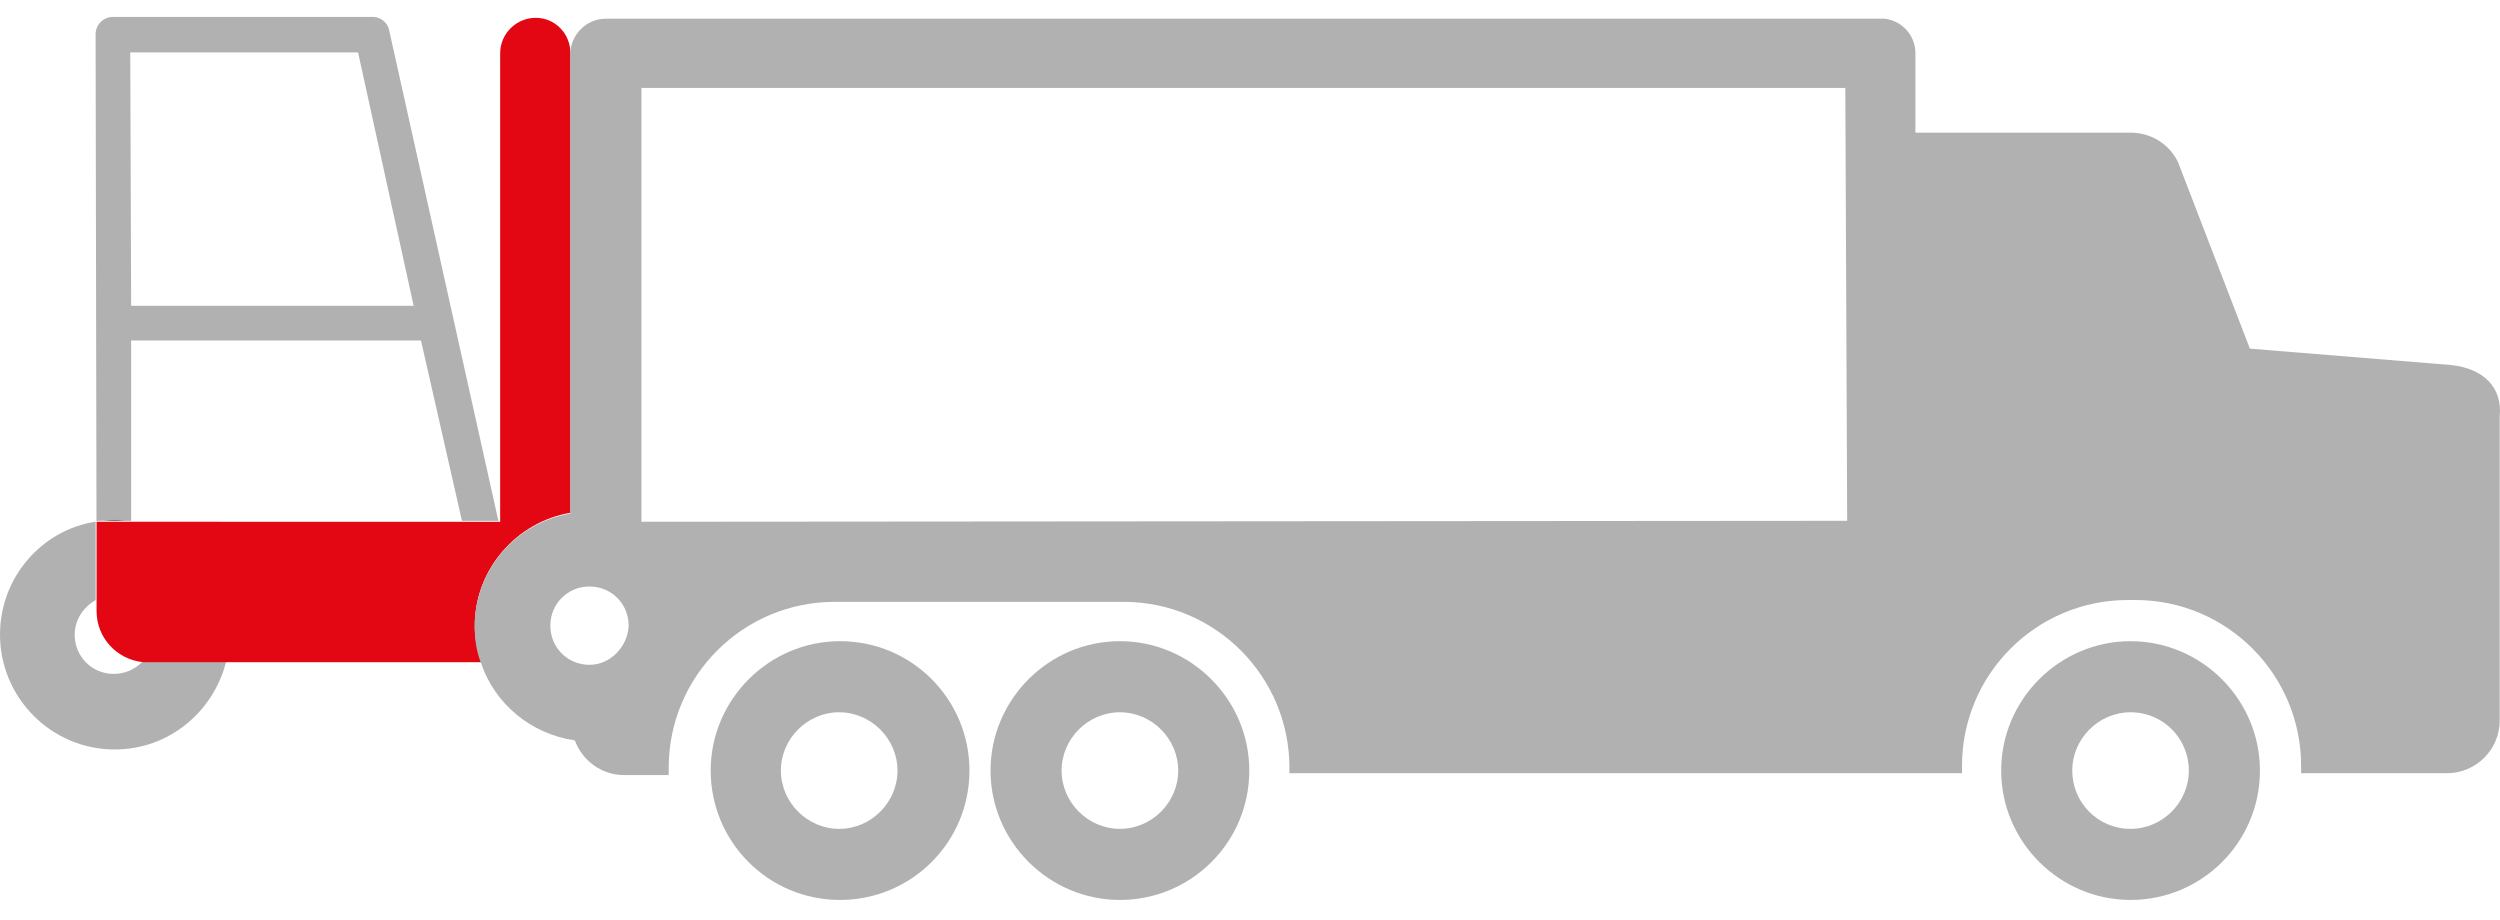 <?xml version="1.0" encoding="utf-8"?>
<!-- Generator: Adobe Illustrator 24.0.2, SVG Export Plug-In . SVG Version: 6.00 Build 0)  -->
<svg version="1.1" id="Ebene_1" xmlns="http://www.w3.org/2000/svg" xmlns:xlink="http://www.w3.org/1999/xlink" x="0px" y="0px"
	 viewBox="0 0 2834.6 1043.6" style="enable-background:new 0 0 2834.6 1043.6;" xml:space="preserve">
<style type="text/css">
	.st0{fill:none;}
	.st1{fill:#B1B1B1;}
	.st2{fill:#575756;}
	.st3{fill:#E30613;}
</style>
<g id="US_x5F_Truck_mounted_forklifts_Schatten">
	<path class="st0" d="M1394.5,673.5c1.7,0,3.1-1.4,3.1-3.1c0-1.7-1.4-3.1-3.1-3.1v3.8h-3C1391.9,672.5,1393.1,673.5,1394.5,673.5z"
		/>
</g>
<g id="US_x5F_Truck_mounted_forklifts">
	<g>
		<path class="st1" d="M805.8,873.7c0,80.6,65.1,146.7,146.7,146.7c80.6,0,146.7-65.1,146.7-146.7c0-80.6-65.1-146.7-146.7-146.7
			C872,726.9,805.8,793.1,805.8,873.7z M885.4,873.7c0-36.2,30-66.1,66.1-66.1s66.1,30,66.1,66.1c0,36.2-30,66.1-66.1,66.1
			S885.4,909.8,885.4,873.7z"/>
	</g>
	<g>
		<path class="st1" d="M1123.1,873.7c0,80.6,66.1,146.7,146.7,146.7c80.6,0,146.7-65.1,146.7-146.7c0-80.6-66.1-146.7-146.7-146.7
			C1189.2,726.9,1123.1,793.1,1123.1,873.7z M1203.7,873.7c0-36.2,30-66.1,66.1-66.1c36.2,0,66.1,30,66.1,66.1
			c0,36.2-30,66.1-66.1,66.1C1233.6,939.8,1203.7,909.8,1203.7,873.7z"/>
	</g>
	<g>
		<path class="st1" d="M2269,873.7c0,80.6,66.1,146.7,146.7,146.7s146.7-65.1,146.7-146.7c0-80.6-66.1-146.7-146.7-146.7
			S2269,793.1,2269,873.7z M2349.6,873.7c0-36.2,30-66.1,66.1-66.1c37.2,0,66.1,30,66.1,66.1c0,36.2-30,66.1-66.1,66.1
			C2378.5,939.8,2349.6,909.8,2349.6,873.7z"/>
	</g>
	<path class="st0" d="M152.8,346.7H469L406,59.4H147.6l1,288.3C150.7,346.7,151.8,346.7,152.8,346.7z"/>
	<path class="st0" d="M152.8,386c-1,0-2.1,0-4.1,0v204.6h375.1L477.2,386H152.8z"/>
	<path class="st1" d="M109.4,590.6h3.1c6.2-1,11.4-1,17.6-1c6.2,0,12.4,1,17.6,1h1V386c1,0,2.1,0,4.1,0h324.5l46.5,204.6h41.3l0,0
		l-124-556.9c-2.1-9.3-11.4-15.5-20.7-14.5c0,0,0,0-1,0h-280c-2.1,0-9.3,0-11.4,0c-11.4,0-19.6,9.3-19.6,19.6L109.4,590.6
		C109.4,591.6,109.4,591.6,109.4,590.6L109.4,590.6z M406,59.4l63,287.3H152.8c-1,0-2.1,0-4.1,0l-1-287.3H406z"/>
	<path class="st0" d="M85.6,719.7c0,24.8,19.6,44.4,44.4,44.4c12.4,0,23.8-5.2,32-13.4c-28.9-3.1-52.7-27.9-52.7-57.9v-12.4
		C94.9,687.7,85.6,702.1,85.6,719.7z"/>
	<path class="st2" d="M130.1,589.5c-6.2,0-12.4,1-17.6,1h35.1C141.4,590.6,136.3,589.5,130.1,589.5z"/>
	<path class="st1" d="M161.1,750.7c-8.3,8.3-19.6,13.4-32,13.4c-24.8,0-44.4-19.6-44.4-44.4c0-16.5,9.3-31,23.8-39.3v-10.3v-20.7
		v-39.3v-18.6c-61,9.3-108.5,63-108.5,128.1c0,71.3,57.9,130.2,130.2,130.2c61,0,111.6-42.4,126.1-99.2h-87.8
		C165.2,750.7,163.1,750.7,161.1,750.7z"/>
	<polygon class="st2" points="109.4,591.6 109.4,591.6 109.4,610.2 	"/>
	<path class="st0" d="M668.4,664.9c-24.8,0-44.4,19.6-44.4,44.4c0,24.8,19.6,44.4,44.4,44.4c24.8,0,44.4-19.6,44.4-44.4
		C711.8,684.6,692.2,664.9,668.4,664.9z"/>
	<polygon class="st0" points="727.3,99.7 727.3,591.6 2094.4,590.6 2092.3,99.7 	"/>
	<path class="st3" d="M109.4,590.6L109.4,590.6c1,0,2.1,0,3.1,0H109.4z"/>
	<path class="st3" d="M607.4,20.2c-21.7,0-40.3,17.6-40.3,40.3v531.1h-2.1h-41.3H148.7h-1h-35.1c-1,0-2.1,0-3.1,0v18.6v39.3v21.7
		v10.3v11.4c0,30,22.7,54.8,52.7,57.9c2.1,0,4.1,0,6.2,0h87.8h289.3c-4.1-13.4-7.2-26.9-7.2-41.3c0-64.1,47.5-117.8,108.5-128.1
		V60.5C646.7,37.7,629.1,20.2,607.4,20.2z"/>
	<path class="st1" d="M2779.4,413.9l-228.4-18.6l-81.6-211.8c-10.3-20.7-31-33.1-53.7-33.1h-243.9V60.5c0-20.7-15.5-37.2-35.1-39.3
		c-1,0-3.1,0-5.2,0l0,0l0,0l0,0H687l0,0c-21.7,0-40.3,17.6-40.3,40.3l0,0v520.8c-62,10.3-108.5,64.1-108.5,128.1
		c0,14.5,2.1,28.9,7.2,41.3c15.5,46.5,56.8,80.6,106.4,87.8c8.3,22.7,30,39.3,55.8,39.3h50.6l0,0v-8.3
		c0-104.4,84.7-188.1,188.1-188.1h327.6c104.4,0,188.1,84.7,188.1,188.1v6.2l0,0h633.4l0,0h129.2l0,0v-8.3
		c0-104.4,84.7-188.1,188.1-188.1h8.3c104.4,0,188.1,84.7,188.1,188.1v8.3l0,0h165.3c33.1,0,59.9-26.9,59.9-59.9V577.1V475.9v-4.1
		C2837.3,439.7,2816.6,418,2779.4,413.9z M668.4,753.8c-24.8,0-44.4-19.6-44.4-44.4s19.6-44.4,44.4-44.4c24.8,0,44.4,19.6,44.4,44.4
		C711.8,733.1,692.2,753.8,668.4,753.8z M727.3,591.6V99.7h1365l2.1,490.8L727.3,591.6z"/>
</g>
</svg>
